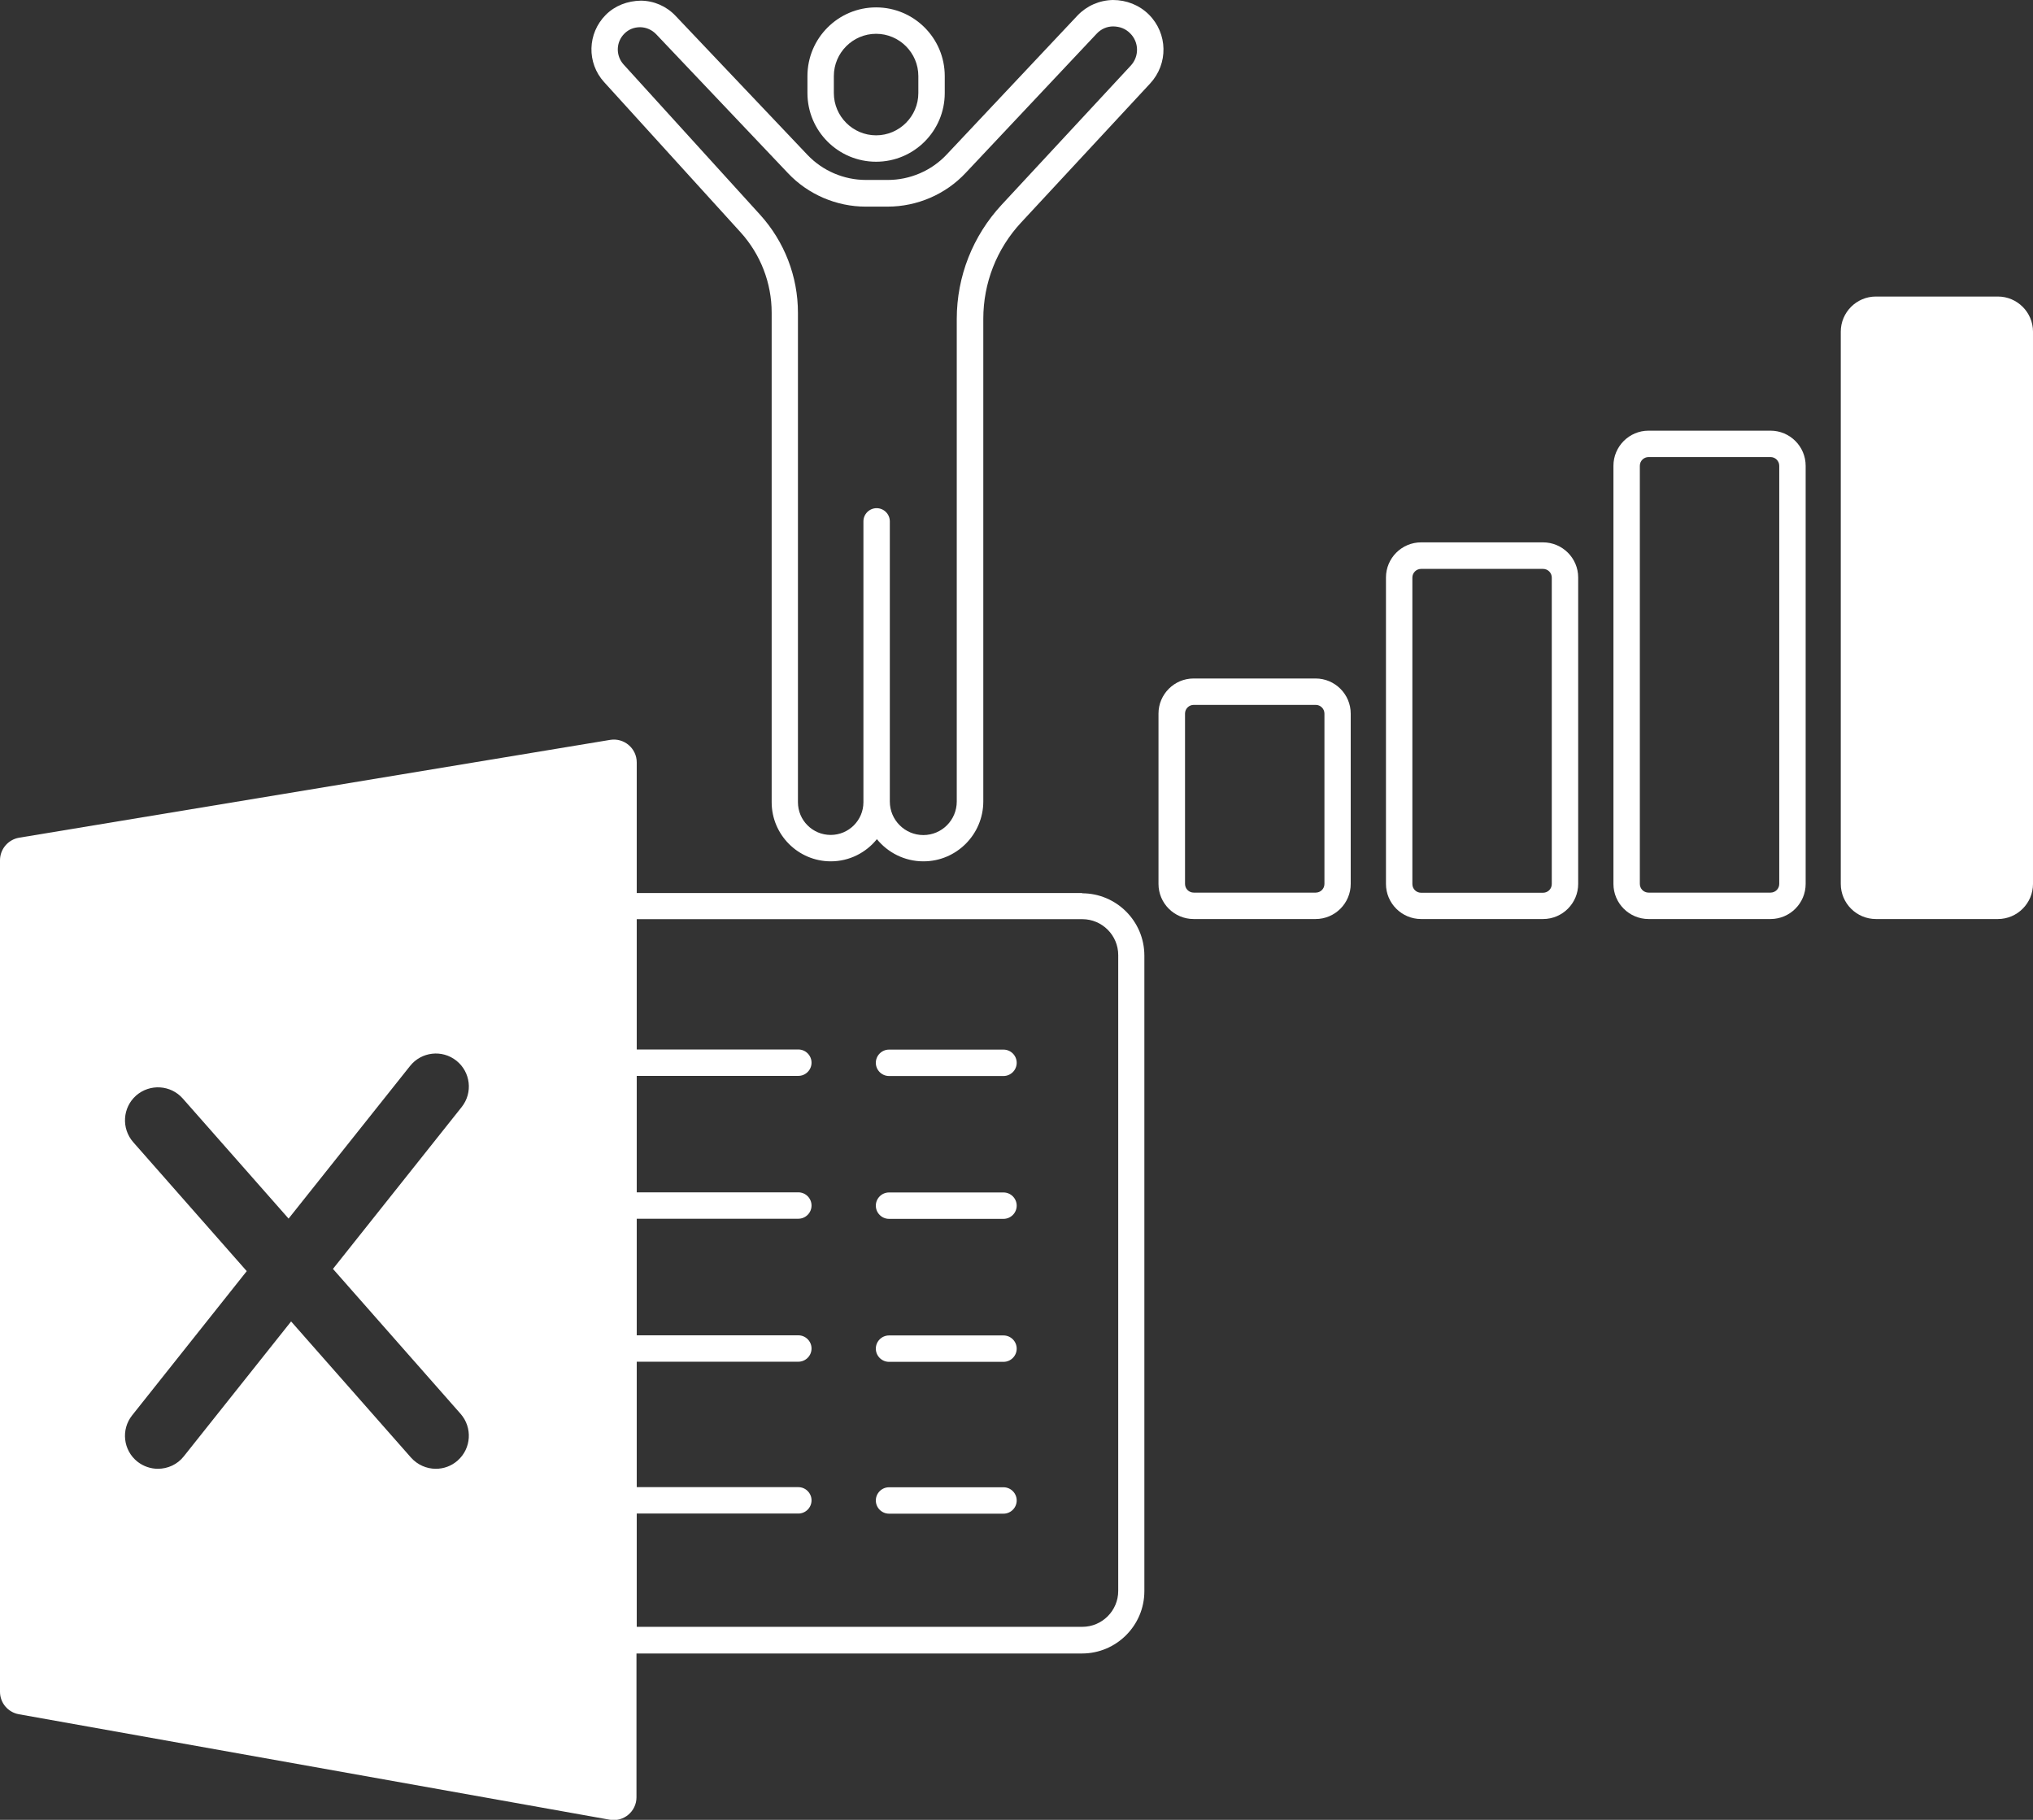 <?xml version="1.0" encoding="UTF-8"?>
<svg id="Ebene_2" xmlns="http://www.w3.org/2000/svg" viewBox="0 0 153.99 137.84">
  <rect x="0" y="0" width="153.99" height="137.84" fill="#333333" stroke="none"/>
  <defs>
    <style>
      .cls-1 {
        fill: #fff;
      }
    </style>
  </defs>
  <g id="Ebene_1-2" data-name="Ebene_1">
    <g>
      <g>
        <path class="cls-1" d="M76.01,79.5h-8.67c-.55,0-1,.45-1,1s.45,1,1,1h8.67c.55,0,1-.45,1-1s-.45-1-1-1Z"/>
        <path class="cls-1" d="M76.01,90.32h-8.67c-.55,0-1,.45-1,1s.45,1,1,1h8.67c.55,0,1-.45,1-1s-.45-1-1-1Z"/>
        <path class="cls-1" d="M76.01,101.15h-8.67c-.55,0-1,.45-1,1s.45,1,1,1h8.67c.55,0,1-.45,1-1s-.45-1-1-1Z"/>
        <path class="cls-1" d="M76.01,112.65h-8.67c-.55,0-1,.45-1,1s.45,1,1,1h8.67c.55,0,1-.45,1-1s-.45-1-1-1Z"/>
        <path class="cls-1" d="M81.98,67.64h-33.75v-9.89c0-1.07-.96-1.88-2.01-1.71L1.45,63.45c-.83.14-1.45.86-1.45,1.71v62.98c0,.84.6,1.55,1.42,1.7l44.76,7.99c1.06.19,2.03-.63,2.03-1.7v-10.89h33.75c2.6,0,4.72-2.12,4.72-4.72v-48.14c0-2.61-2.12-4.72-4.72-4.72ZM34.66,110.63c-.48.42-1.06.62-1.65.62-.69,0-1.38-.29-1.88-.85l-9.08-10.31-8.13,10.22c-.49.62-1.22.94-1.96.94-.54,0-1.09-.18-1.55-.54-1.08-.86-1.26-2.43-.4-3.51l8.68-10.92-8.6-9.77c-.91-1.04-.81-2.62.22-3.53,1.04-.91,2.62-.81,3.53.22l8.02,9.1,9.2-11.56c.86-1.08,2.43-1.26,3.51-.4,1.08.86,1.26,2.43.4,3.51l-9.75,12.26,9.67,10.98c.91,1.04.81,2.62-.22,3.53ZM84.7,120.5c0,1.5-1.22,2.72-2.72,2.72h-33.75v-8.58h12.24c.55,0,1-.45,1-1s-.45-1-1-1h-12.24v-9.5h12.24c.55,0,1-.45,1-1s-.45-1-1-1h-12.24v-8.83h12.24c.55,0,1-.45,1-1s-.45-1-1-1h-12.24v-8.82h12.24c.55,0,1-.45,1-1s-.45-1-1-1h-12.24v-9.87h33.75c1.5,0,2.72,1.22,2.72,2.72v48.14Z"/>
      </g>
      <path class="cls-1" d="M99.65,69.61h-9.24c-1.46,0-2.66-1.19-2.66-2.66v-12.9c0-1.46,1.19-2.66,2.66-2.66h9.24c1.46,0,2.66,1.19,2.66,2.66v12.9c0,1.46-1.19,2.66-2.66,2.66ZM90.42,53.39c-.36,0-.66.29-.66.66v12.9c0,.36.29.66.66.66h9.24c.36,0,.66-.29.66-.66v-12.9c0-.36-.29-.66-.66-.66h-9.24Z"/>
      <path class="cls-1" d="M116.88,69.61h-9.24c-1.46,0-2.66-1.19-2.66-2.66v-23.21c0-1.46,1.19-2.66,2.66-2.66h9.24c1.46,0,2.66,1.19,2.66,2.66v23.21c0,1.46-1.19,2.66-2.66,2.66ZM107.64,43.09c-.36,0-.66.29-.66.66v23.21c0,.36.29.66.66.66h9.24c.36,0,.66-.29.66-.66v-23.21c0-.36-.29-.66-.66-.66h-9.24Z"/>
      <path class="cls-1" d="M134.11,69.61h-9.24c-1.46,0-2.66-1.19-2.66-2.66v-31.67c0-1.46,1.19-2.66,2.66-2.66h9.24c1.46,0,2.66,1.19,2.66,2.66v31.67c0,1.46-1.19,2.66-2.66,2.66ZM124.87,34.62c-.36,0-.66.29-.66.66v31.67c0,.36.29.66.66.66h9.24c.36,0,.66-.29.66-.66v-31.67c0-.36-.29-.66-.66-.66h-9.24Z"/>
      <path class="cls-1" d="M151.33,69.61h-9.24c-1.46,0-2.66-1.19-2.66-2.66V25.12c0-1.46,1.19-2.66,2.66-2.66h9.24c1.46,0,2.66,1.19,2.66,2.66v41.83c0,1.46-1.19,2.66-2.66,2.66Z"/>
      <path class="cls-1" d="M66.36,12.25c-2.87,0-5.2-2.33-5.2-5.2v-1.29c0-2.87,2.33-5.2,5.2-5.2s5.2,2.33,5.2,5.2v1.29c0,2.87-2.33,5.2-5.2,5.2ZM66.36,2.56c-1.76,0-3.2,1.44-3.2,3.2v1.29c0,1.76,1.44,3.2,3.2,3.2s3.2-1.44,3.2-3.2v-1.29c0-1.76-1.44-3.2-3.2-3.2Z"/>
      <path class="cls-1" d="M69.94,65.24c-1.42,0-2.69-.66-3.52-1.68-.82,1.02-2.08,1.68-3.49,1.68-2.47,0-4.48-2.01-4.48-4.48V23.69c0-2.26-.84-4.42-2.35-6.09l-10.34-11.38c-1.33-1.46-1.27-3.69.12-5.09.71-.71,1.65-1.06,2.66-1.08,1,.01,1.94.42,2.63,1.15l9.99,10.53c1.15,1.21,2.76,1.9,4.43,1.9h1.66c1.68,0,3.31-.7,4.46-1.93l9.91-10.53C82.32.44,83.27.02,84.3,0c1.02,0,1.99.38,2.72,1.1,1.44,1.44,1.48,3.73.1,5.22l-9.78,10.54c-1.85,1.99-2.86,4.58-2.86,7.29v36.55c0,2.5-2.03,4.54-4.53,4.54ZM67.4,60.71c0,1.4,1.14,2.54,2.54,2.54s2.53-1.14,2.53-2.54V24.16c0-3.22,1.21-6.29,3.4-8.65l9.78-10.54c.65-.7.63-1.78-.05-2.45-.34-.34-.76-.51-1.28-.52-.48,0-.93.2-1.26.56l-9.91,10.53c-1.52,1.63-3.68,2.56-5.92,2.56h-1.66c-2.21,0-4.36-.92-5.88-2.53l-9.99-10.53c-.32-.33-.74-.52-1.2-.53-.49,0-.89.17-1.21.49-.64.64-.66,1.66-.06,2.33l10.34,11.38c1.85,2.04,2.87,4.68,2.87,7.43v37.07c0,1.37,1.11,2.48,2.48,2.48s2.48-1.11,2.48-2.48v-21.27c0-.55.45-1,1-1s1,.45,1,1v21.21Z"/>
    </g>
  </g>
</svg>
